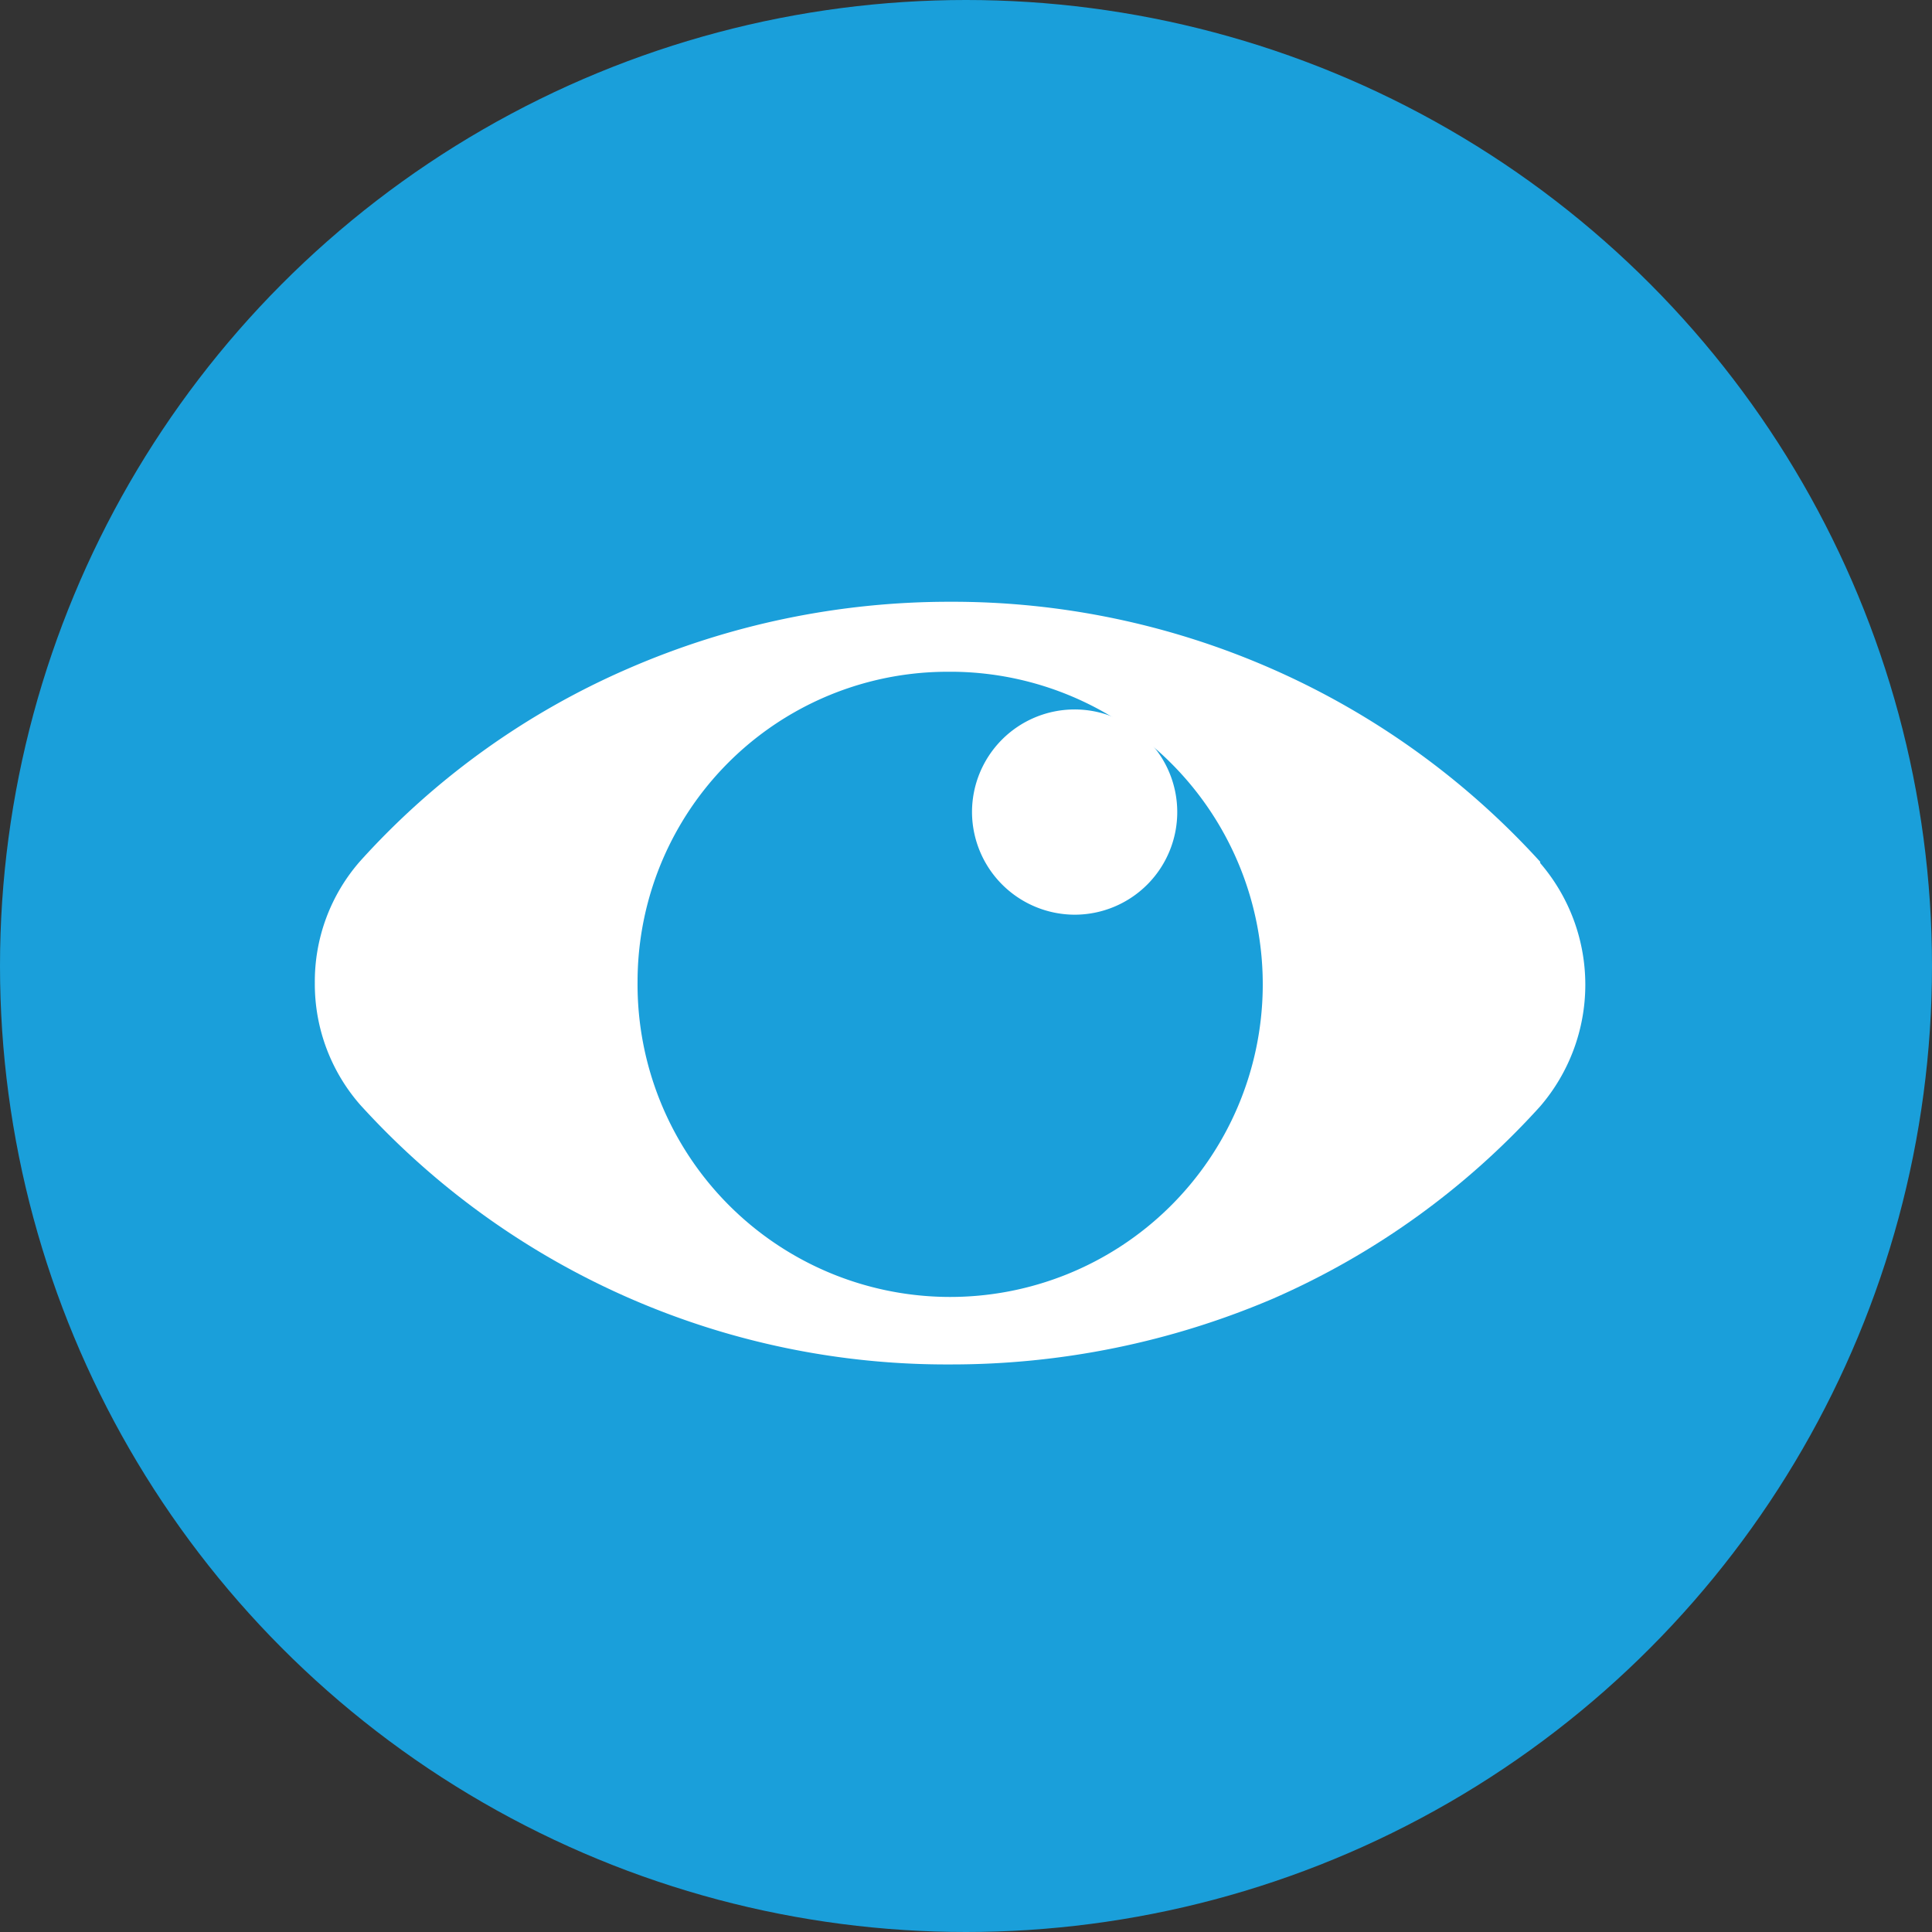 <svg xmlns="http://www.w3.org/2000/svg" viewBox="0 0 61 61"><rect x="0" y="0" width="61" height="61" fill="#333333" stroke="none"/><defs><style>.cls-1{fill:#1a9fda;}.cls-2{fill:#fff;}</style></defs><g id="Layer_2" data-name="Layer 2"><g id="Layer_1-2" data-name="Layer 1"><circle class="cls-1" cx="30.5" cy="30.5" r="30.5"/><path class="cls-2" d="M48.63,27.21h0A25.08,25.08,0,0,0,30,19a25.41,25.41,0,0,0-10.19,2.12,24.52,24.52,0,0,0-8.44,6.07h0a5.76,5.76,0,0,0-1.43,3.84v0a5.79,5.79,0,0,0,1.43,3.85h0A25,25,0,0,0,30,43.08,25.84,25.84,0,0,0,40.2,41a24.71,24.71,0,0,0,8.43-6.07h0a5.89,5.89,0,0,0,0-7.68"/><path class="cls-1" d="M20.13,31a9.87,9.87,0,1,0,10-9.79h-.16A9.79,9.79,0,0,0,20.13,31Z"/><path class="cls-2" d="M30.69,25.66a3.24,3.24,0,1,1,3.25,3.22h0A3.25,3.25,0,0,1,30.69,25.66Z"/></g></g></svg>